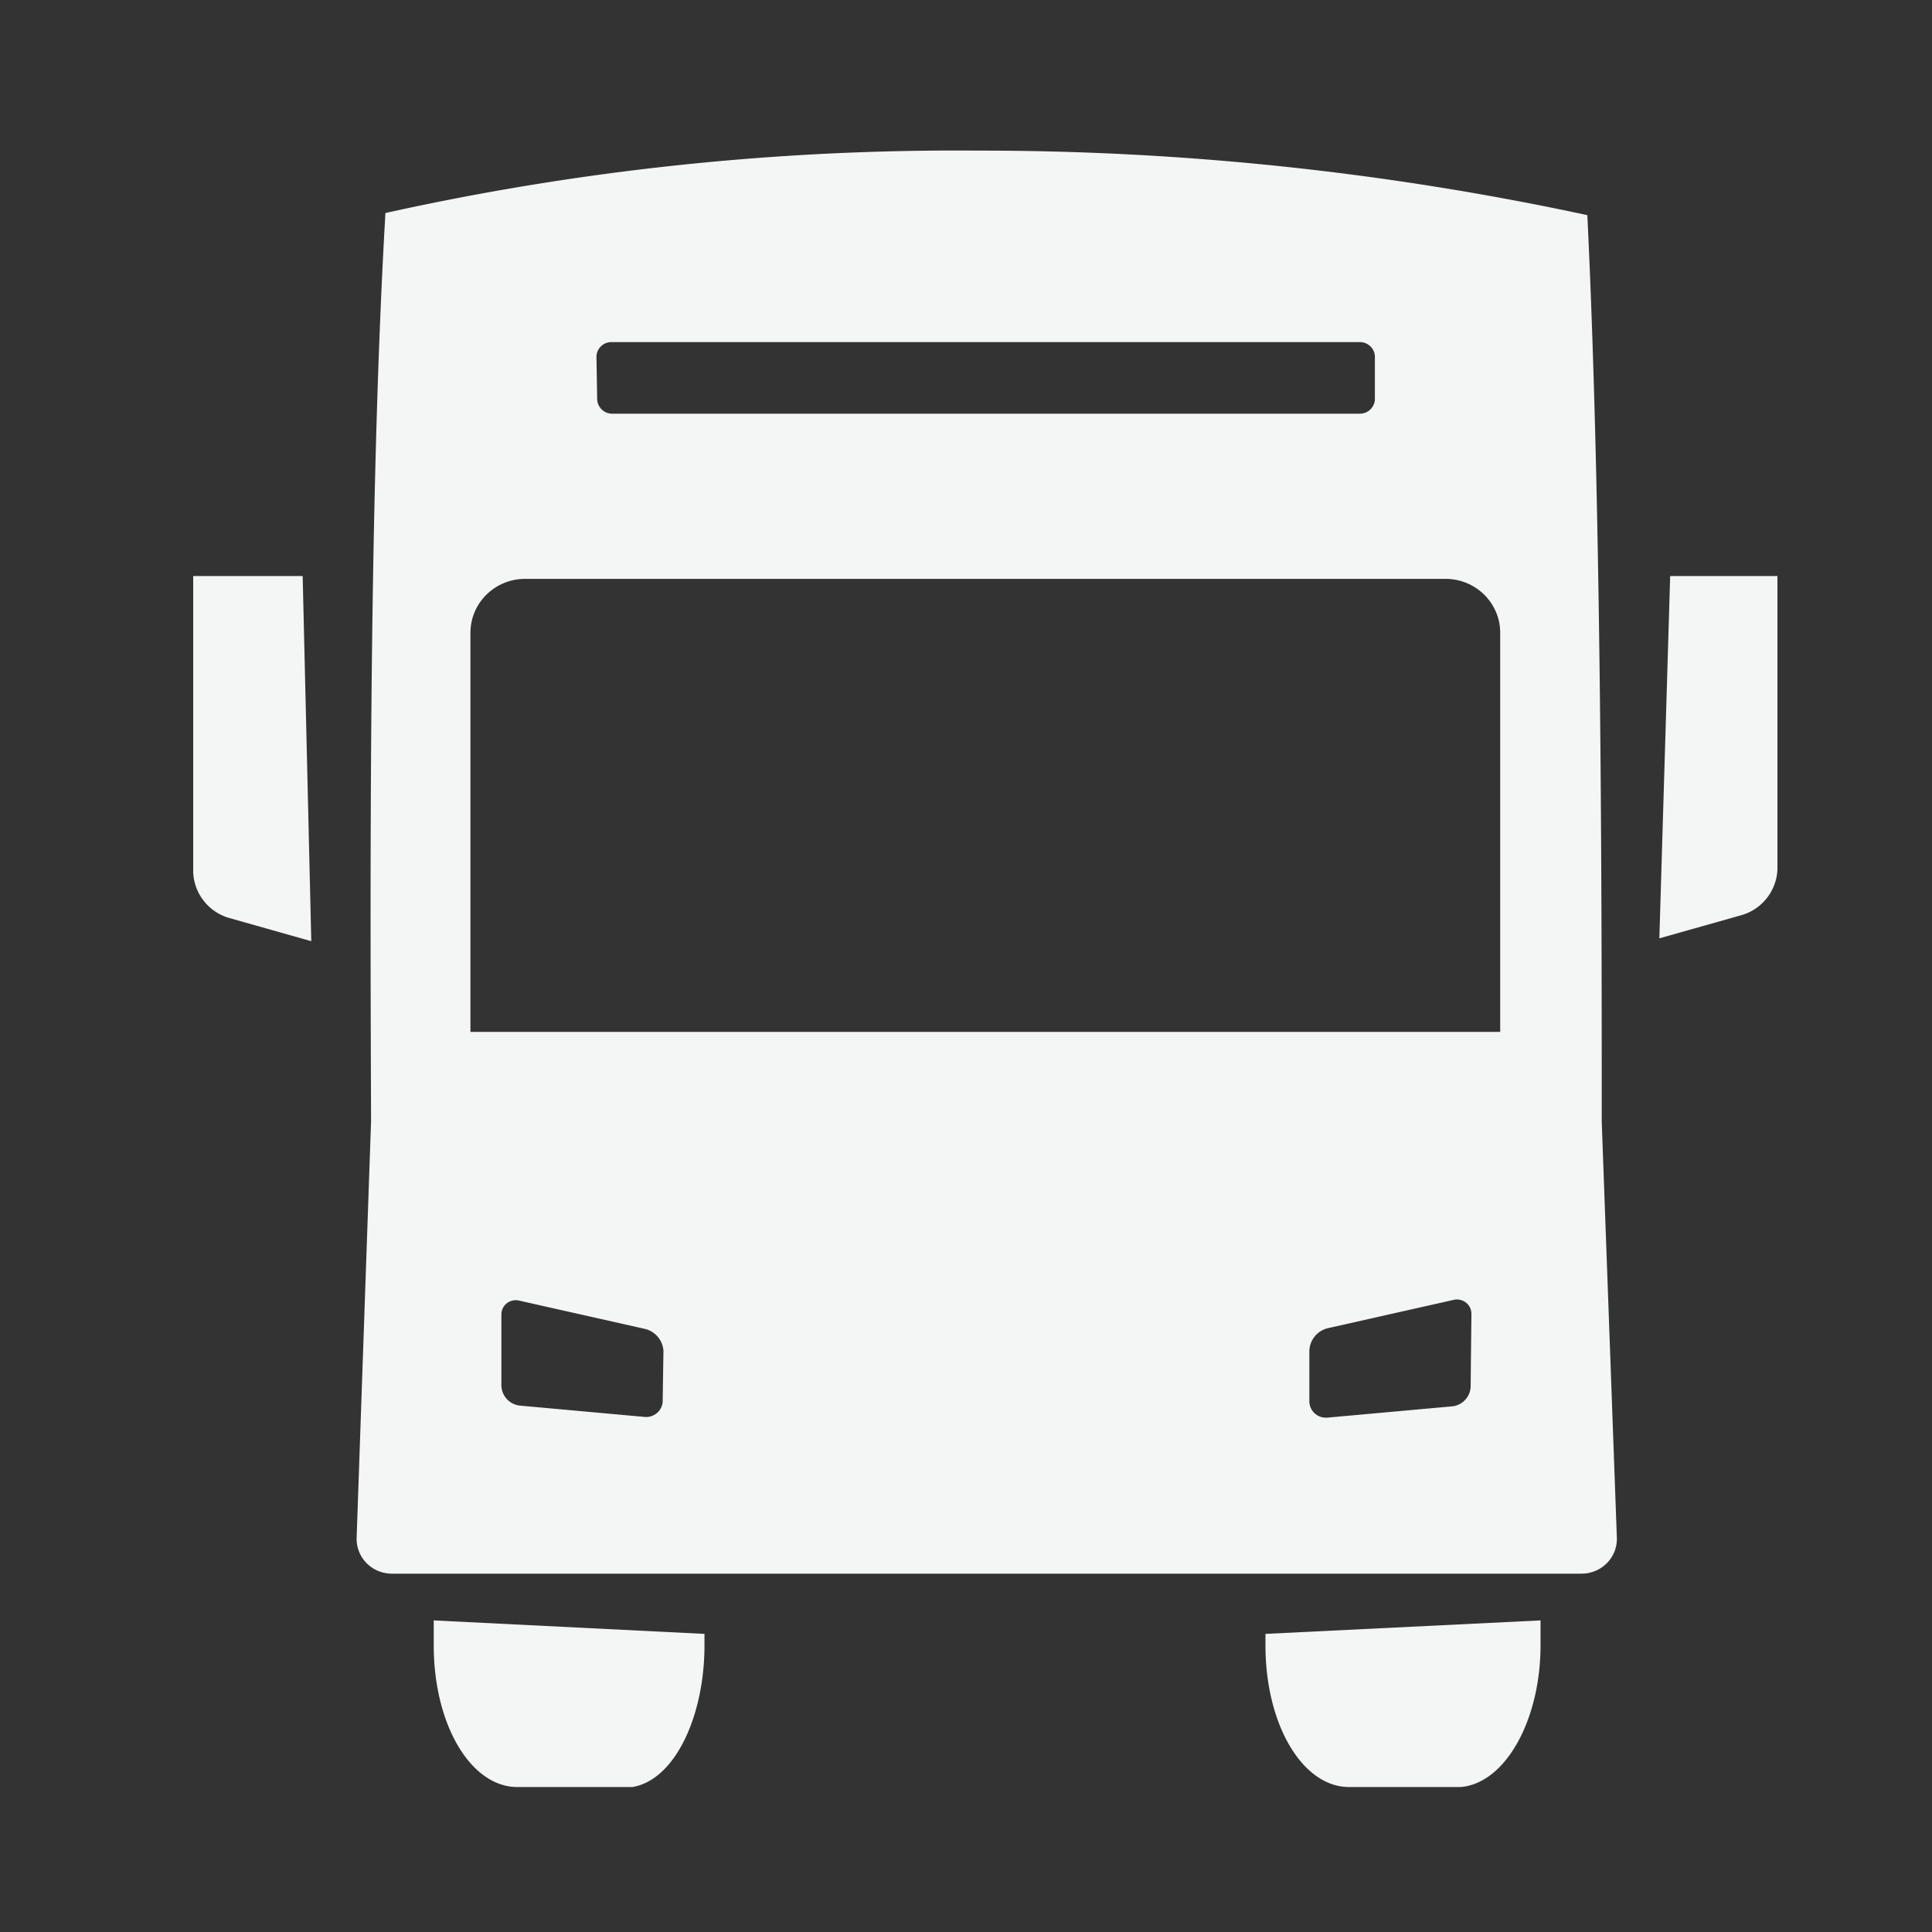 <svg width="50" height="50" xmlns="http://www.w3.org/2000/svg">
  <rect width="100%" height="100%" fill="#333333" stroke="none"/>
  <path d="M32.75 42.285v.293c0 2.074.969 3.67 2.161 3.67H37.8c1.155-.092 2.069-1.725 2.069-3.67v-.642l-7.12.349zm-21.525-.349v.642c0 2.074.969 3.67 2.161 3.67h2.982c1.1-.183 1.864-1.835 1.864-3.67v-.293l-7.007-.349zm30.228-12.899c0-5.505 0-15.835-.373-23.469a74.626 74.626 0 0 0-15.785-1.67 68.1 68.1 0 0 0-15.32 1.615c-.446 7.652-.39 17.946-.372 23.505L9.23 39.79c-.01.248.084.49.26.667a.92.92 0 0 0 .672.269h30.75a.92.92 0 0 0 .672-.27.891.891 0 0 0 .26-.666l-.391-10.752zM15.436 9.22a.388.388 0 0 1 .373-.367h19.4c.202.01.364.168.373.367v1.12a.388.388 0 0 1-.372.366H15.828a.388.388 0 0 1-.373-.367l-.019-1.12zm1.715 27.028a.42.42 0 0 1-.139.312.433.433 0 0 1-.327.11l-3.243-.294a.535.535 0 0 1-.466-.513v-1.835a.365.365 0 0 1 .14-.299.377.377 0 0 1 .326-.068l3.262.734c.263.07.451.3.466.568l-.02 1.285zm20.91-.367a.535.535 0 0 1-.466.514l-3.243.293a.433.433 0 0 1-.327-.11.419.419 0 0 1-.139-.312v-1.32a.626.626 0 0 1 .466-.57l3.262-.734a.377.377 0 0 1 .326.07.365.365 0 0 1 .14.297l-.02 1.872zm-25.886-9.175V16.358c.01-.756.63-1.367 1.398-1.377h23.854c.768.01 1.388.62 1.398 1.377v10.348h-26.65zM46 14.908v7.597a1.288 1.288 0 0 1-.913 1.174l-2.143.605.28-9.376H46zm-37.944 9.45l-2.143-.606A1.288 1.288 0 0 1 5 22.578v-7.67h2.833l.223 9.45z" fill="#F4F5F5"/>
</svg>
